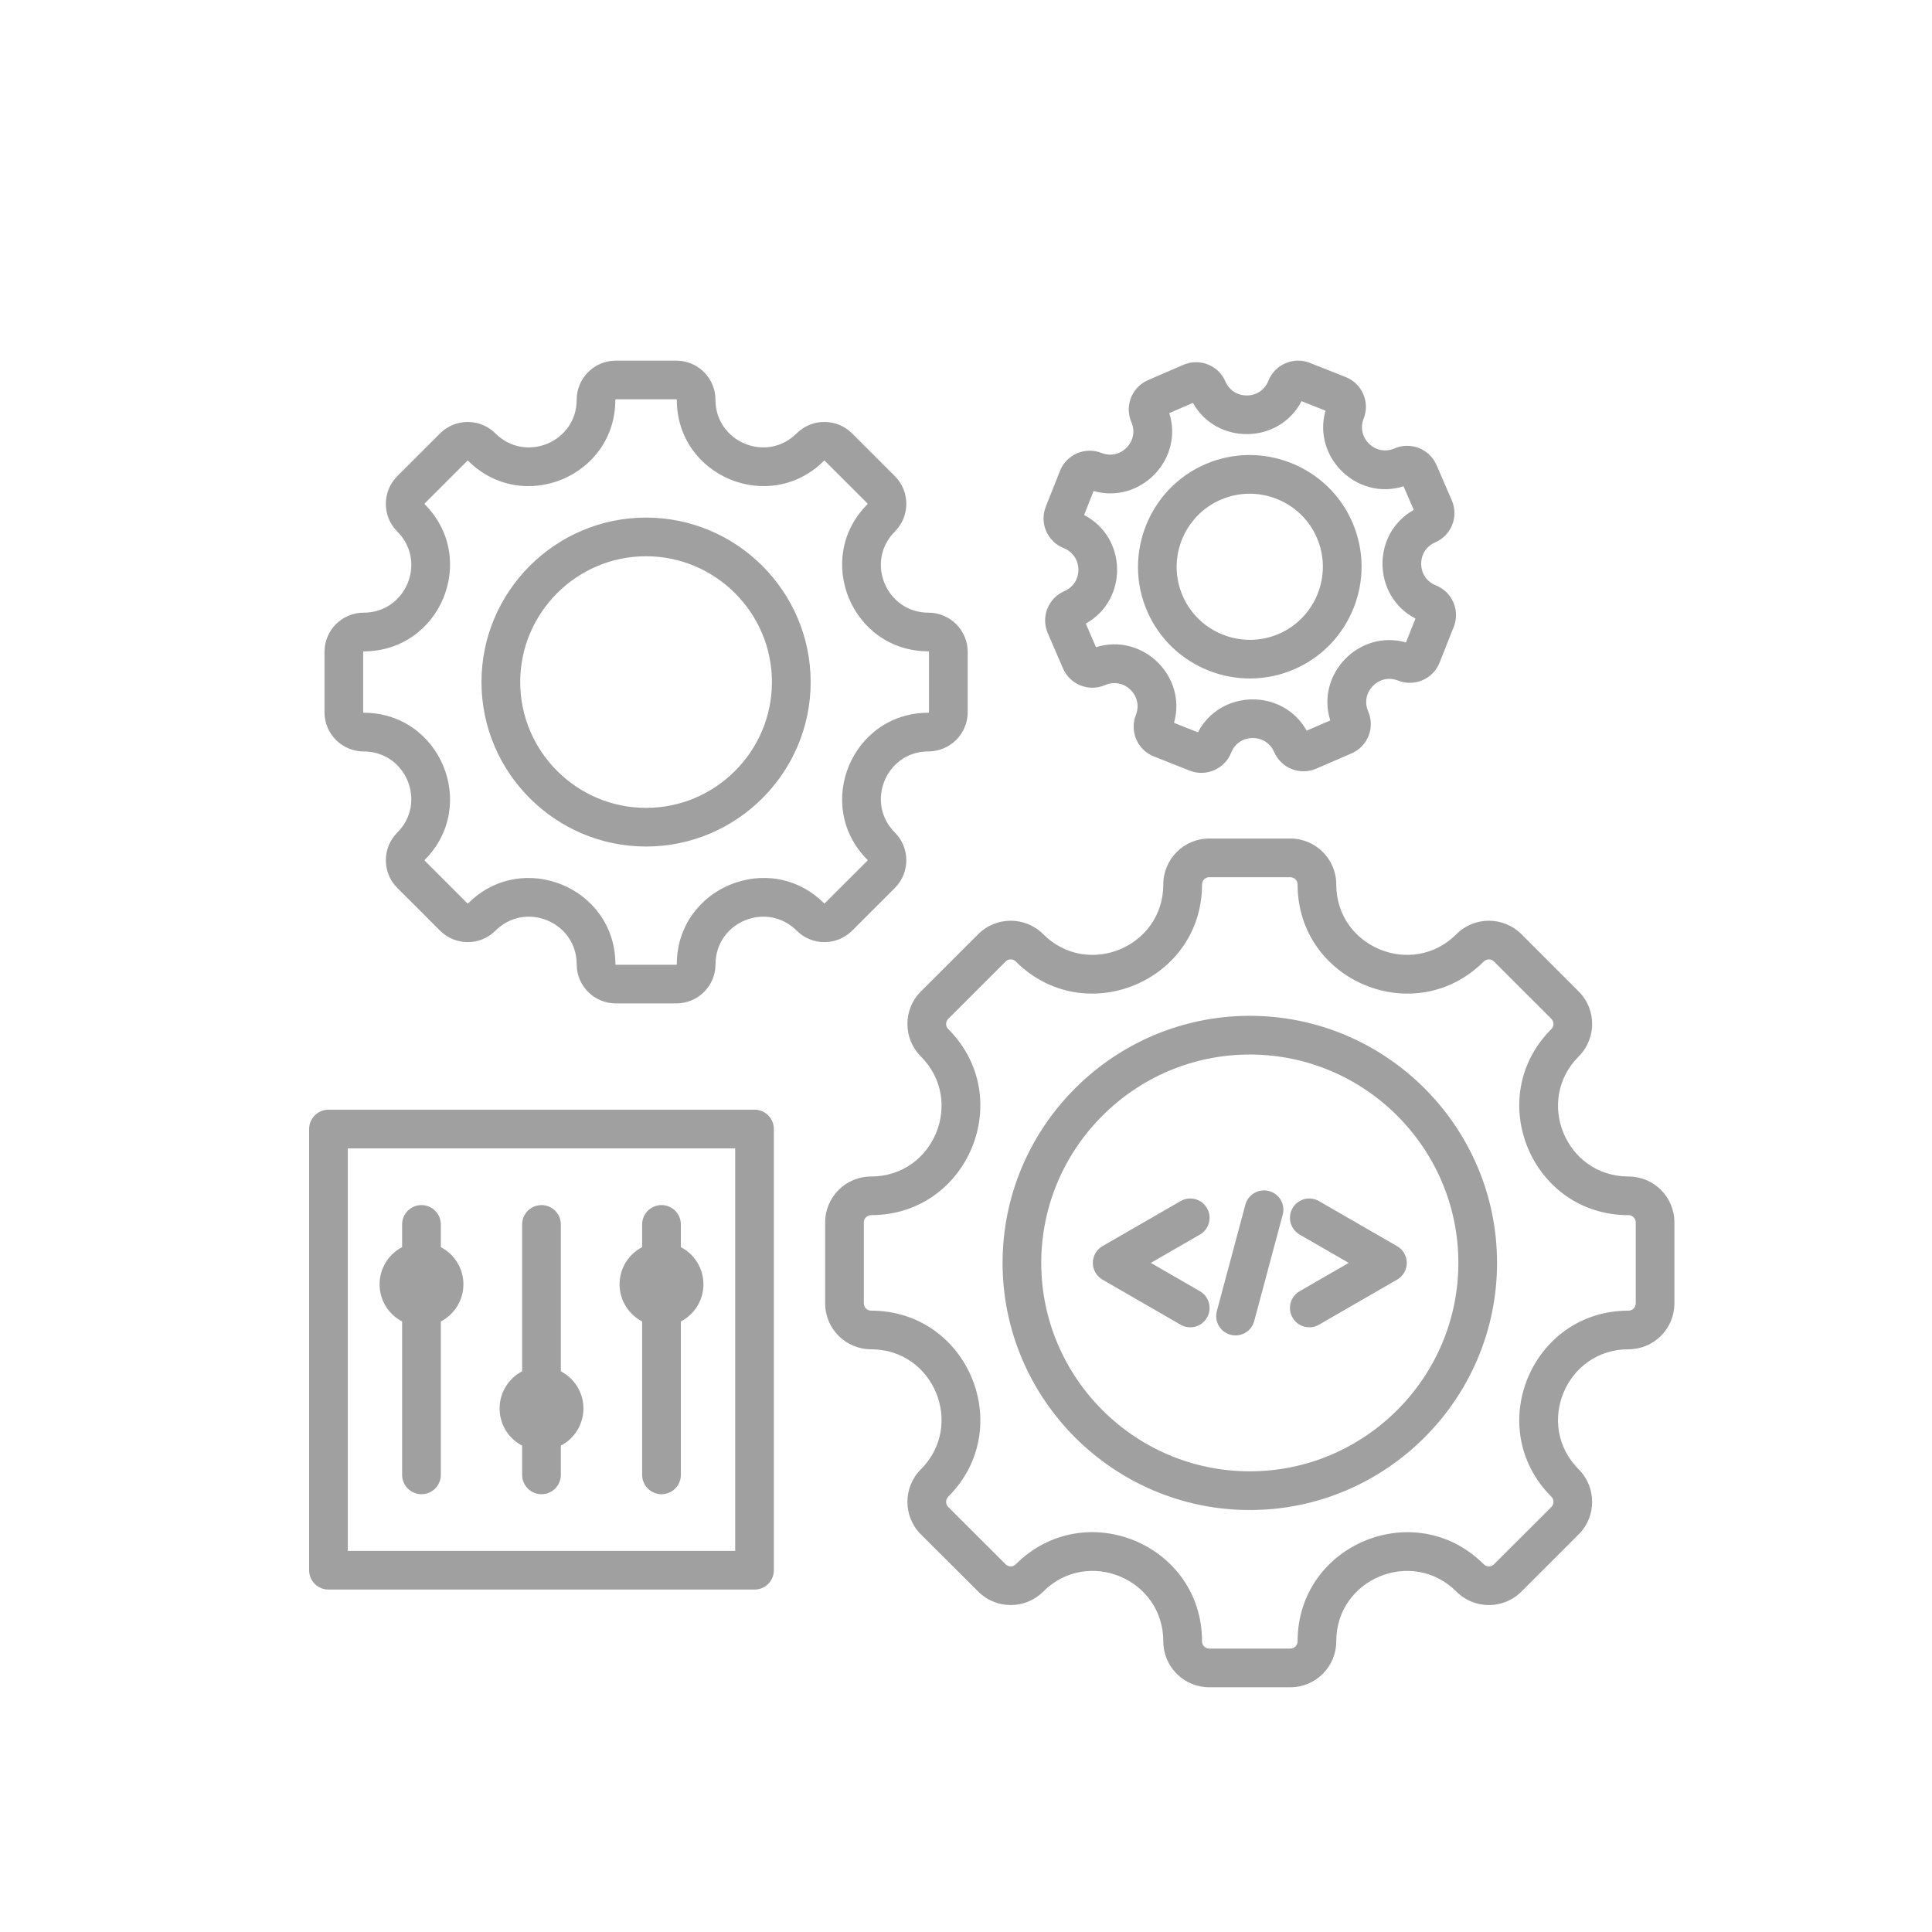 <svg xmlns="http://www.w3.org/2000/svg" width="150" height="150" viewBox="0 0 150 150" fill="none"><rect width="150" height="150" fill="white"></rect><path fill-rule="evenodd" clip-rule="evenodd" d="M91.819 46.255C93.06 49.124 96.417 50.453 99.287 49.213C102.157 47.973 103.483 44.619 102.242 41.75C101.001 38.882 97.649 37.557 94.779 38.797C91.909 40.037 90.578 43.387 91.819 46.255ZM89.064 47.449C87.167 43.059 89.201 37.936 93.585 36.039C97.977 34.143 103.103 36.172 105.001 40.561C106.899 44.947 104.869 50.07 100.476 51.966C96.088 53.863 90.962 51.834 89.064 47.449ZM84.169 39.986C87.525 41.725 87.602 46.575 84.301 48.416L85.094 50.249C88.693 49.111 92.182 52.49 91.15 56.122L93.009 56.859C94.749 53.509 99.606 53.432 101.449 56.727L103.282 55.934C102.144 52.337 105.526 48.851 109.159 49.878L109.897 48.024C106.545 46.285 106.468 41.431 109.765 39.59L108.971 37.757C105.372 38.895 101.884 35.515 102.911 31.884L101.052 31.147C99.312 34.497 94.459 34.573 92.617 31.279L90.783 32.072C91.922 35.669 88.54 39.155 84.906 38.123L84.169 39.986ZM98.924 58.385C98.284 56.914 96.178 56.944 95.589 58.436C95.082 59.71 93.636 60.337 92.365 59.83L89.585 58.73C88.314 58.227 87.687 56.782 88.19 55.508C88.783 54.016 87.269 52.55 85.798 53.19C84.535 53.735 83.077 53.155 82.531 51.894L81.346 49.153C80.804 47.896 81.38 46.439 82.642 45.893C84.117 45.254 84.083 43.153 82.591 42.56C81.316 42.053 80.689 40.612 81.196 39.338L82.296 36.559C82.8 35.289 84.245 34.663 85.52 35.166C87.013 35.758 88.48 34.249 87.84 32.775C87.299 31.517 87.874 30.056 89.137 29.51L91.879 28.325C93.137 27.784 94.6 28.359 95.141 29.621C95.781 31.091 97.888 31.061 98.476 29.566C98.984 28.295 100.425 27.669 101.7 28.176L104.481 29.276C105.756 29.779 106.378 31.223 105.875 32.498C105.282 33.989 106.792 35.456 108.268 34.816C109.526 34.275 110.988 34.85 111.534 36.112L112.72 38.852C113.262 40.11 112.686 41.571 111.424 42.113C109.952 42.752 109.982 44.857 111.479 45.446C112.75 45.953 113.377 47.398 112.869 48.668L111.769 51.446C111.266 52.721 109.82 53.343 108.545 52.84C107.052 52.248 105.585 53.756 106.225 55.231C106.771 56.492 106.191 57.95 104.929 58.496L102.186 59.681C100.928 60.222 99.47 59.646 98.924 58.385ZM40.538 112.239C39.497 111.698 38.789 110.607 38.789 109.354C38.789 108.101 39.497 107.009 40.538 106.468V95.063C40.538 94.236 41.212 93.563 42.043 93.563C42.875 93.563 43.544 94.236 43.544 95.063V106.468C44.585 107.009 45.297 108.101 45.297 109.354C45.297 110.607 44.585 111.698 43.544 112.239V114.51C43.544 115.337 42.871 116.011 42.043 116.011C41.216 116.011 40.538 115.337 40.538 114.51V112.239ZM31.22 102.598C30.179 102.057 29.471 100.966 29.471 99.713C29.471 98.46 30.179 97.369 31.22 96.828V95.063C31.22 94.236 31.894 93.563 32.725 93.563C33.557 93.563 34.226 94.236 34.226 95.063V96.828C35.267 97.369 35.979 98.46 35.979 99.713C35.979 100.966 35.267 102.057 34.226 102.598V114.51C34.226 115.337 33.553 116.011 32.725 116.011C31.898 116.011 31.22 115.337 31.22 114.51V102.598ZM49.856 102.598C48.815 102.057 48.103 100.966 48.103 99.713C48.103 98.46 48.815 97.369 49.856 96.828V95.063C49.856 94.236 50.53 93.563 51.361 93.563C52.193 93.563 52.862 94.236 52.862 95.063V96.828C53.903 97.369 54.615 98.46 54.615 99.713C54.615 100.966 53.903 102.057 52.862 102.598V114.51C52.862 115.337 52.189 116.011 51.361 116.011C50.534 116.011 49.856 115.337 49.856 114.51V102.598ZM57.08 89.16H27.002V120.413H57.08V89.16ZM60.082 87.66V121.914C60.082 122.745 59.413 123.414 58.581 123.414H25.501C24.674 123.414 24 122.745 24 121.914V87.66C24 86.829 24.674 86.156 25.501 86.156H58.581C59.413 86.156 60.082 86.829 60.082 87.66ZM40.389 52.955C40.389 58.334 44.781 62.724 50.163 62.724C55.545 62.724 59.933 58.334 59.933 52.955C59.933 47.577 55.545 43.187 50.159 43.187C44.773 43.187 40.389 47.577 40.389 52.955ZM37.382 52.955C37.382 45.923 43.122 40.186 50.159 40.186C57.195 40.186 62.935 45.919 62.94 52.955C62.94 59.987 57.2 65.724 50.163 65.724C43.127 65.724 37.382 59.987 37.382 52.955ZM47.779 74.866C47.779 74.887 47.796 74.904 47.818 74.904H52.509C52.509 74.904 52.547 74.887 52.547 74.866C52.547 68.912 59.767 65.924 63.98 70.131C63.993 70.148 64.019 70.148 64.031 70.131L67.353 66.815C67.353 66.815 67.371 66.777 67.353 66.76C63.14 62.549 66.125 55.337 72.087 55.337C72.108 55.337 72.126 55.316 72.126 55.295V50.607C72.126 50.586 72.108 50.568 72.087 50.568C66.125 50.568 63.14 43.357 67.353 39.146C67.366 39.129 67.366 39.104 67.353 39.091L64.031 35.771C64.031 35.771 63.993 35.758 63.976 35.771C59.763 39.982 52.547 36.998 52.547 31.04C52.547 31.019 52.53 31.002 52.509 31.002H47.813C47.813 31.002 47.775 31.019 47.775 31.04C47.775 36.998 40.559 39.982 36.346 35.775C36.329 35.758 36.303 35.758 36.286 35.775L32.968 39.091C32.968 39.091 32.956 39.134 32.968 39.146C37.186 43.361 34.201 50.568 28.235 50.573C28.213 50.573 28.196 50.59 28.196 50.611V55.299C28.196 55.321 28.213 55.337 28.235 55.337C34.192 55.337 37.186 62.553 32.973 66.76C32.956 66.777 32.956 66.802 32.973 66.819L36.29 70.135C36.29 70.135 36.333 70.148 36.346 70.135C40.559 65.924 47.779 68.912 47.779 74.866ZM44.773 74.866C44.773 71.584 40.794 69.935 38.469 72.257C37.284 73.442 35.352 73.442 34.167 72.257L30.849 68.942C29.659 67.757 29.659 65.826 30.849 64.637C33.169 62.319 31.523 58.342 28.239 58.342C26.55 58.342 25.194 56.978 25.194 55.299V50.611C25.194 48.932 26.55 47.568 28.235 47.568C31.523 47.568 33.173 43.592 30.845 41.269C29.659 40.084 29.659 38.158 30.845 36.968L34.163 33.653C35.352 32.464 37.28 32.464 38.469 33.653C40.794 35.971 44.773 34.326 44.773 31.04C44.773 29.361 46.133 28.001 47.813 28.001H52.509C54.189 28.001 55.549 29.361 55.549 31.04C55.549 34.326 59.528 35.971 61.852 33.648C63.042 32.464 64.965 32.464 66.155 33.648L69.477 36.968C70.663 38.153 70.663 40.08 69.477 41.269C67.153 43.587 68.799 47.568 72.087 47.568C73.767 47.568 75.128 48.928 75.132 50.607V55.295C75.132 56.974 73.767 58.338 72.087 58.338C68.799 58.338 67.153 62.314 69.477 64.637C70.663 65.822 70.663 67.753 69.477 68.942L66.159 72.257C64.97 73.442 63.042 73.442 61.856 72.257C59.532 69.935 55.553 71.584 55.553 74.866C55.553 76.549 54.189 77.905 52.509 77.905H47.818C46.137 77.905 44.773 76.549 44.773 74.866ZM93.162 100.25C93.879 100.663 94.126 101.584 93.713 102.3C93.299 103.02 92.378 103.263 91.661 102.85L85.597 99.351C85.132 99.082 84.847 98.588 84.847 98.051C84.847 97.514 85.132 97.019 85.597 96.751L91.661 93.252C92.378 92.838 93.299 93.081 93.713 93.802C94.126 94.518 93.879 95.438 93.162 95.852L89.35 98.051L93.162 100.25ZM102.404 102.85C101.688 103.263 100.766 103.02 100.353 102.3C99.939 101.584 100.186 100.663 100.903 100.25L104.715 98.051L100.903 95.852C100.186 95.438 99.939 94.518 100.353 93.802C100.766 93.081 101.688 92.838 102.404 93.252L108.468 96.751C108.933 97.019 109.223 97.514 109.223 98.051C109.223 98.588 108.933 99.082 108.468 99.351L102.404 102.85ZM97.376 102.569C97.163 103.37 96.34 103.843 95.538 103.63C94.736 103.417 94.259 102.594 94.476 101.793L96.689 93.533C96.903 92.732 97.73 92.259 98.527 92.472C99.329 92.685 99.807 93.508 99.589 94.309L97.376 102.569ZM97.035 114.233C105.952 114.233 113.227 106.963 113.227 98.051C113.227 89.139 105.952 81.873 97.035 81.873C88.118 81.873 80.842 89.139 80.842 98.051C80.842 106.963 88.113 114.233 97.035 114.233ZM97.035 117.238C86.459 117.238 77.84 108.616 77.84 98.051C77.84 87.485 86.459 78.868 97.035 78.868C107.611 78.868 116.23 87.485 116.23 98.051C116.23 108.616 107.607 117.238 97.035 117.238ZM126.431 101.759C126.746 101.759 126.998 101.507 126.998 101.196V94.906C126.998 94.594 126.746 94.343 126.431 94.343C118.899 94.343 115.121 85.222 120.447 79.899C120.665 79.678 120.665 79.324 120.447 79.102L115.995 74.653C115.778 74.431 115.419 74.431 115.198 74.653C109.871 79.976 100.745 76.2 100.745 68.669C100.745 68.358 100.489 68.106 100.178 68.106H93.888C93.576 68.106 93.325 68.358 93.325 68.669C93.325 76.2 84.198 79.976 78.868 74.653C78.65 74.431 78.292 74.431 78.075 74.653L73.622 79.102C73.401 79.324 73.401 79.678 73.622 79.899C78.949 85.222 75.17 94.343 67.635 94.343C67.324 94.343 67.068 94.594 67.068 94.906V101.196C67.068 101.507 67.324 101.759 67.635 101.759C75.17 101.759 78.949 110.879 73.622 116.202C73.401 116.424 73.401 116.782 73.622 117.004L78.075 121.449C78.292 121.671 78.65 121.671 78.868 121.449C84.203 116.122 93.325 119.898 93.325 127.433C93.325 127.744 93.576 127.995 93.888 127.995H100.178C100.489 127.995 100.745 127.744 100.745 127.433C100.745 119.906 109.871 116.126 115.198 121.449C115.419 121.671 115.778 121.671 115.995 121.449L120.447 117.004C120.665 116.782 120.665 116.424 120.447 116.202C115.121 110.879 118.899 101.759 126.431 101.759ZM126.431 104.759C121.573 104.759 119.134 110.645 122.571 114.08C123.961 115.469 123.961 117.737 122.571 119.126L118.123 123.571C116.729 124.965 114.464 124.965 113.074 123.571C109.637 120.136 103.747 122.574 103.747 127.433C103.747 129.406 102.148 131 100.178 131H93.888C91.917 131 90.318 129.406 90.318 127.433C90.318 122.57 84.433 120.136 80.996 123.571C79.601 124.965 77.341 124.965 75.951 123.571L71.494 119.126C70.104 117.737 70.104 115.469 71.494 114.08C74.931 110.645 72.496 104.759 67.635 104.759C65.665 104.759 64.065 103.165 64.065 101.196V94.906C64.065 92.936 65.665 91.343 67.635 91.343C72.496 91.343 74.931 85.457 71.494 82.022C70.104 80.628 70.104 78.369 71.494 76.98L75.947 72.53C77.341 71.137 79.601 71.137 80.996 72.53C84.429 75.965 90.318 73.528 90.318 68.669C90.318 66.7 91.917 65.102 93.888 65.102H100.178C102.148 65.102 103.747 66.7 103.747 68.669C103.747 73.528 109.637 75.965 113.074 72.53C114.464 71.137 116.729 71.137 118.123 72.53L122.571 76.98C123.961 78.369 123.961 80.628 122.571 82.022C119.134 85.457 121.573 91.343 126.431 91.343C128.409 91.343 130 92.936 130 94.906V101.196C130 103.165 128.409 104.759 126.431 104.759Z" fill="#A0A0A0"></path></svg>